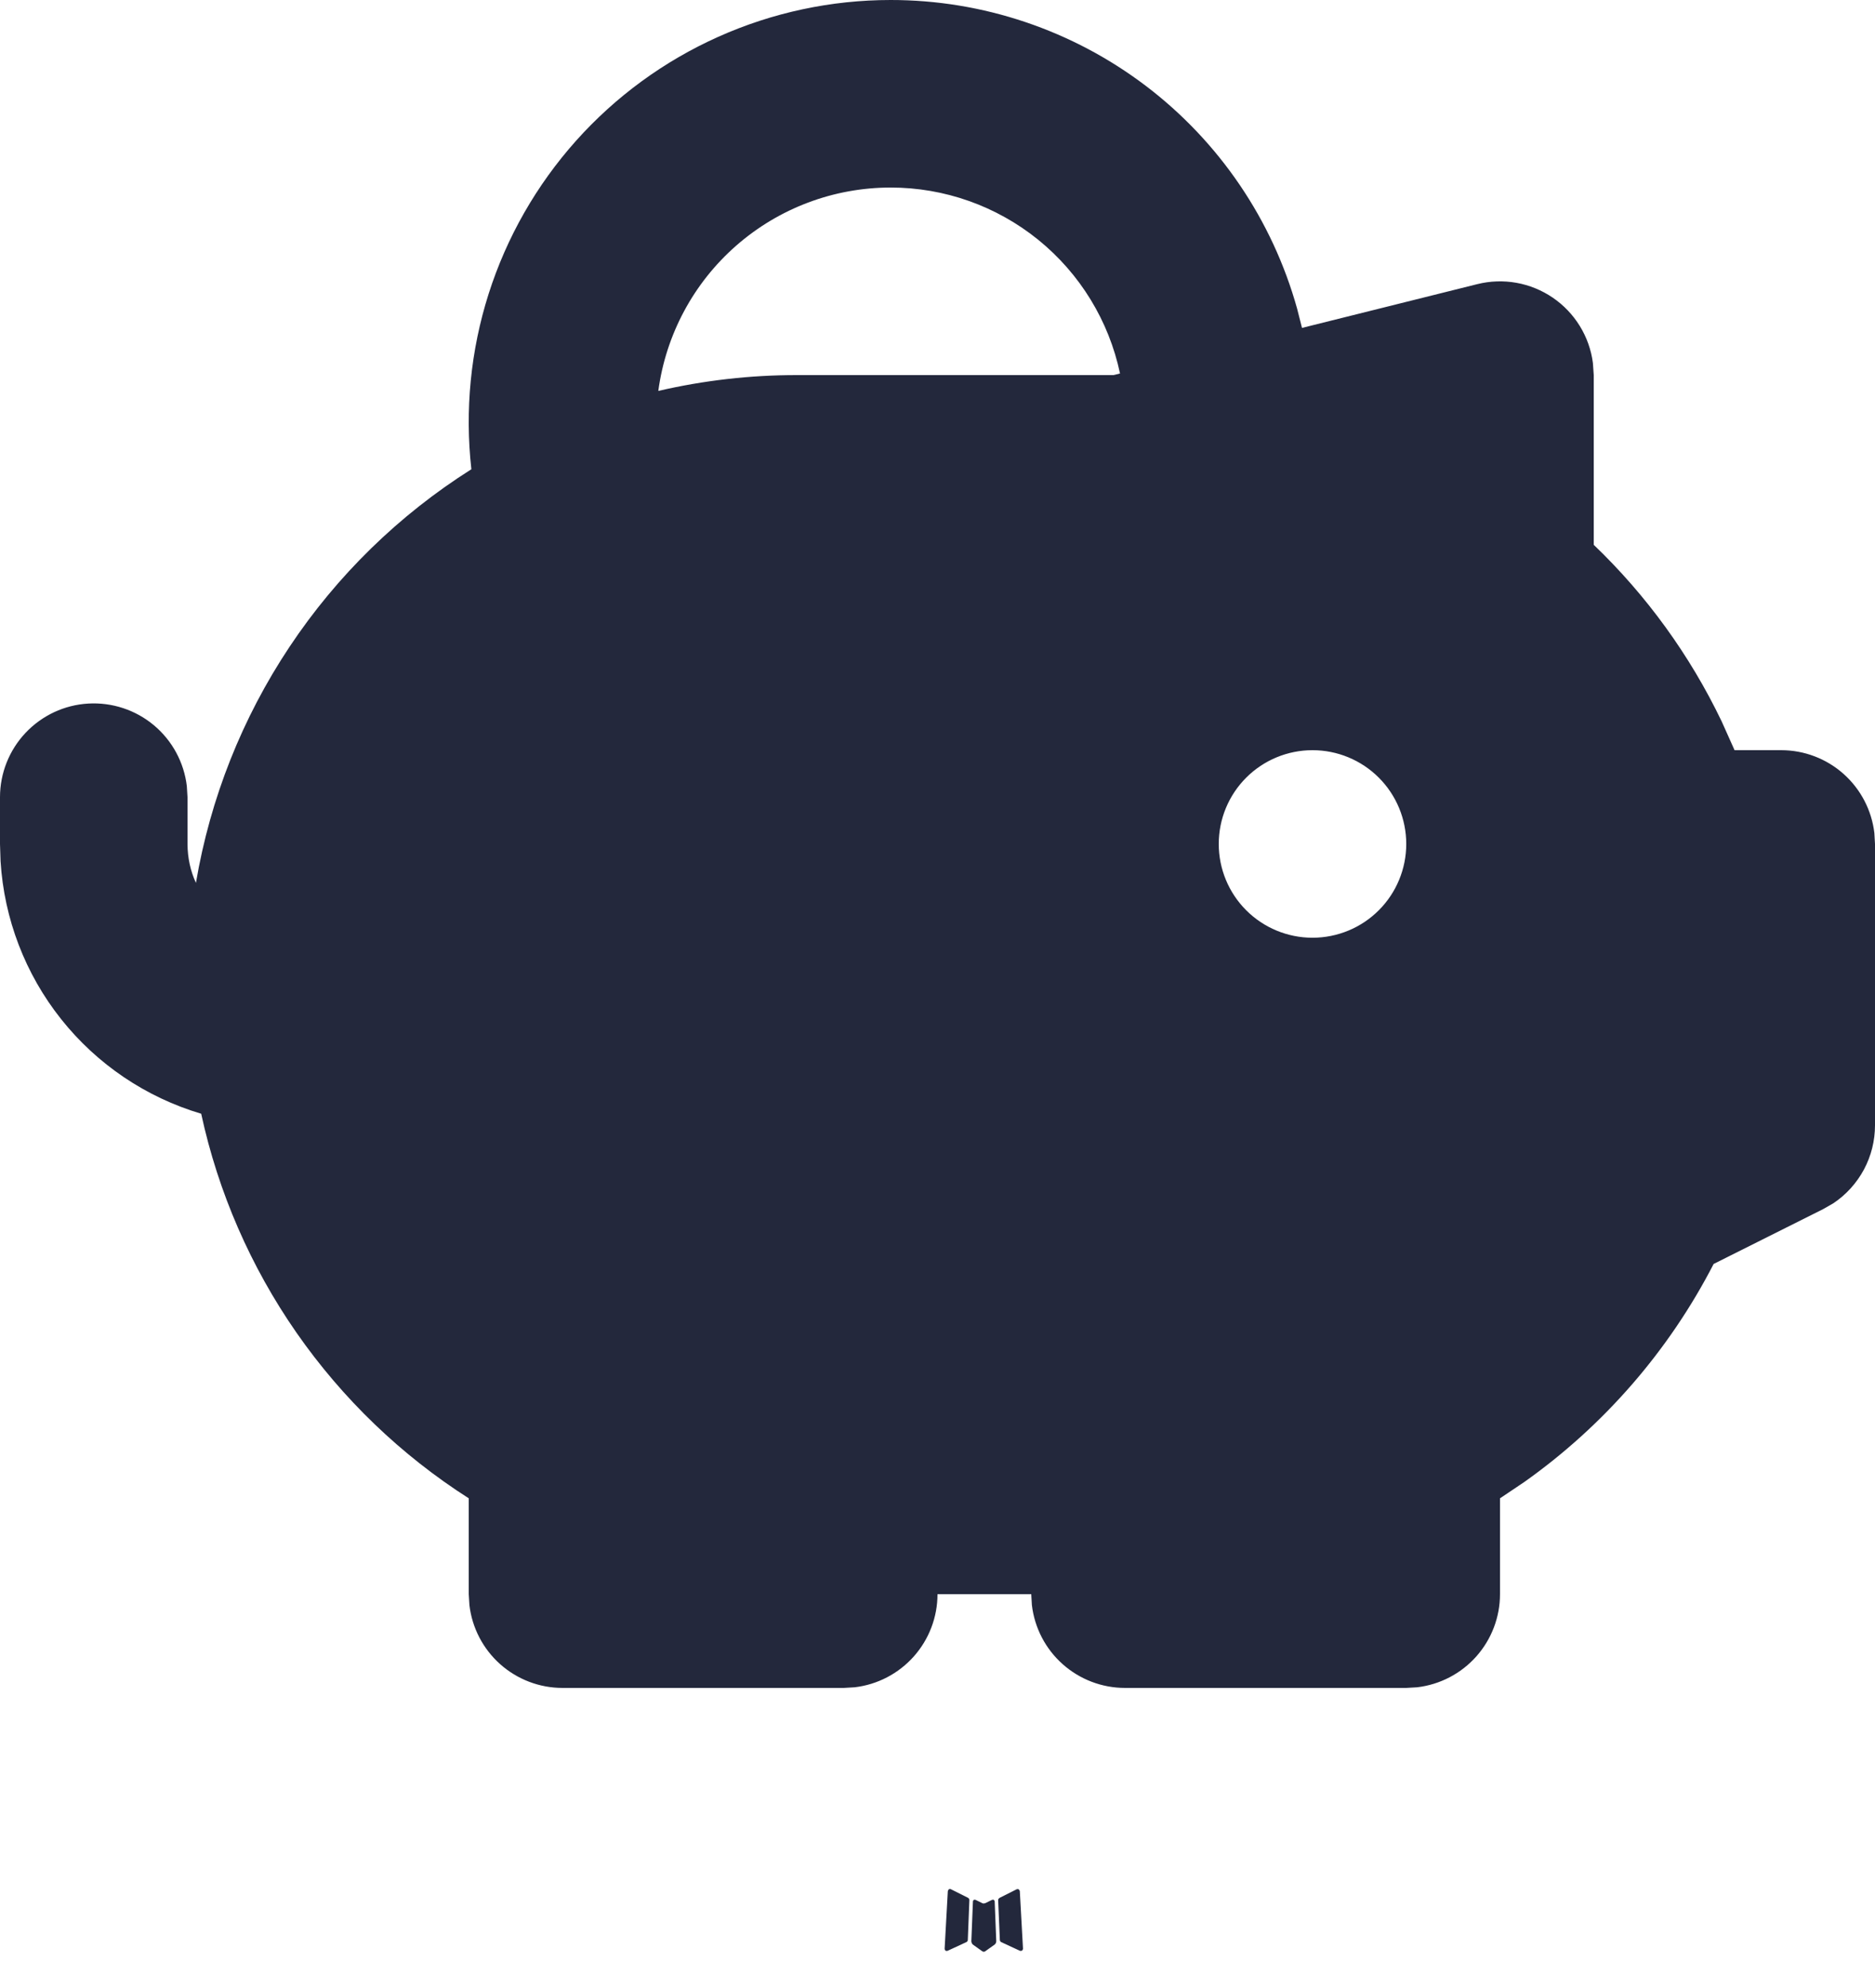 <svg width="50" height="53" viewBox="0 0 50 53" fill="none" xmlns="http://www.w3.org/2000/svg">
<path fill-rule="evenodd" clip-rule="evenodd" d="M26.483 50.645L26.455 50.65L26.277 50.737L26.227 50.748L26.192 50.737L26.015 50.65C25.988 50.642 25.968 50.646 25.955 50.663L25.945 50.688L25.902 51.758L25.915 51.807L25.94 51.84L26.2 52.025L26.238 52.035L26.267 52.025L26.527 51.84L26.558 51.8L26.567 51.758L26.525 50.69C26.518 50.663 26.504 50.648 26.483 50.645ZM27.145 50.362L27.113 50.367L26.65 50.6L26.625 50.625L26.617 50.653L26.663 51.727L26.675 51.758L26.695 51.775L27.198 52.008C27.229 52.016 27.253 52.009 27.27 51.987L27.28 51.953L27.195 50.417C27.187 50.388 27.17 50.369 27.145 50.362ZM25.358 50.367C25.346 50.361 25.333 50.359 25.321 50.361C25.308 50.364 25.297 50.372 25.29 50.383L25.275 50.417L25.19 51.953C25.192 51.983 25.206 52.002 25.233 52.013L25.27 52.008L25.773 51.775L25.797 51.755L25.808 51.727L25.85 50.653L25.843 50.623L25.817 50.597L25.358 50.367Z" fill="#23283C"/>
<path fill-rule="evenodd" clip-rule="evenodd" d="M23.75 3.81618e-07C26.208 -0.001 28.598 0.804 30.556 2.29C32.513 3.776 33.93 5.862 34.59 8.23L34.72 8.742L39.395 7.575C39.737 7.49 40.093 7.478 40.439 7.54C40.786 7.602 41.115 7.737 41.406 7.935C41.697 8.133 41.943 8.391 42.128 8.691C42.312 8.99 42.432 9.326 42.477 9.675L42.5 10V14.525C43.91 15.876 45.065 17.47 45.91 19.23L46.255 20H47.5C48.112 20 48.703 20.225 49.161 20.632C49.618 21.039 49.911 21.599 49.983 22.207L50 22.5V30C50 30.412 49.899 30.817 49.705 31.18C49.51 31.542 49.23 31.852 48.888 32.08L48.617 32.235L45.697 33.697C44.504 36.012 42.772 38.005 40.648 39.51L40 39.945V42.5C40 43.112 39.775 43.703 39.368 44.161C38.961 44.618 38.401 44.911 37.792 44.983L37.5 45H30C29.388 45 28.797 44.775 28.339 44.368C27.881 43.961 27.589 43.401 27.517 42.792L27.5 42.5H25C25 43.112 24.775 43.703 24.368 44.161C23.961 44.618 23.401 44.911 22.793 44.983L22.5 45H15C14.388 45 13.797 44.775 13.339 44.368C12.882 43.961 12.589 43.401 12.518 42.792L12.5 42.5V39.945C10.693 38.791 9.133 37.291 7.908 35.532C6.684 33.772 5.819 31.788 5.365 29.692C3.89 29.254 2.586 28.373 1.629 27.169C0.672 25.965 0.109 24.495 0.015 22.96L0 22.5V21.25C0.001 20.613 0.245 20 0.682 19.537C1.12 19.073 1.717 18.794 2.353 18.757C2.99 18.72 3.616 18.927 4.105 19.336C4.593 19.745 4.907 20.325 4.982 20.957L5 21.25V22.5C5.003 22.873 5.078 23.219 5.225 23.538C5.606 21.287 6.457 19.141 7.723 17.241C8.988 15.341 10.64 13.729 12.57 12.51C12.393 10.936 12.55 9.343 13.03 7.834C13.511 6.325 14.306 4.934 15.361 3.753C16.416 2.573 17.709 1.628 19.155 0.981C20.6 0.334 22.166 -0 23.75 3.81618e-07ZM35 20C34.337 20 33.701 20.263 33.232 20.732C32.763 21.201 32.5 21.837 32.5 22.5C32.5 23.163 32.763 23.799 33.232 24.268C33.701 24.737 34.337 25 35 25C35.663 25 36.299 24.737 36.768 24.268C37.237 23.799 37.5 23.163 37.5 22.5C37.5 21.837 37.237 21.201 36.768 20.732C36.299 20.263 35.663 20 35 20ZM23.75 5C22.236 5 20.773 5.55 19.634 6.547C18.494 7.544 17.756 8.922 17.555 10.422C18.766 10.141 20.006 9.999 21.25 10H29.692L29.867 9.957C29.571 8.555 28.801 7.297 27.688 6.394C26.574 5.492 25.184 4.999 23.75 5Z" fill="#23283C"/>
</svg>
